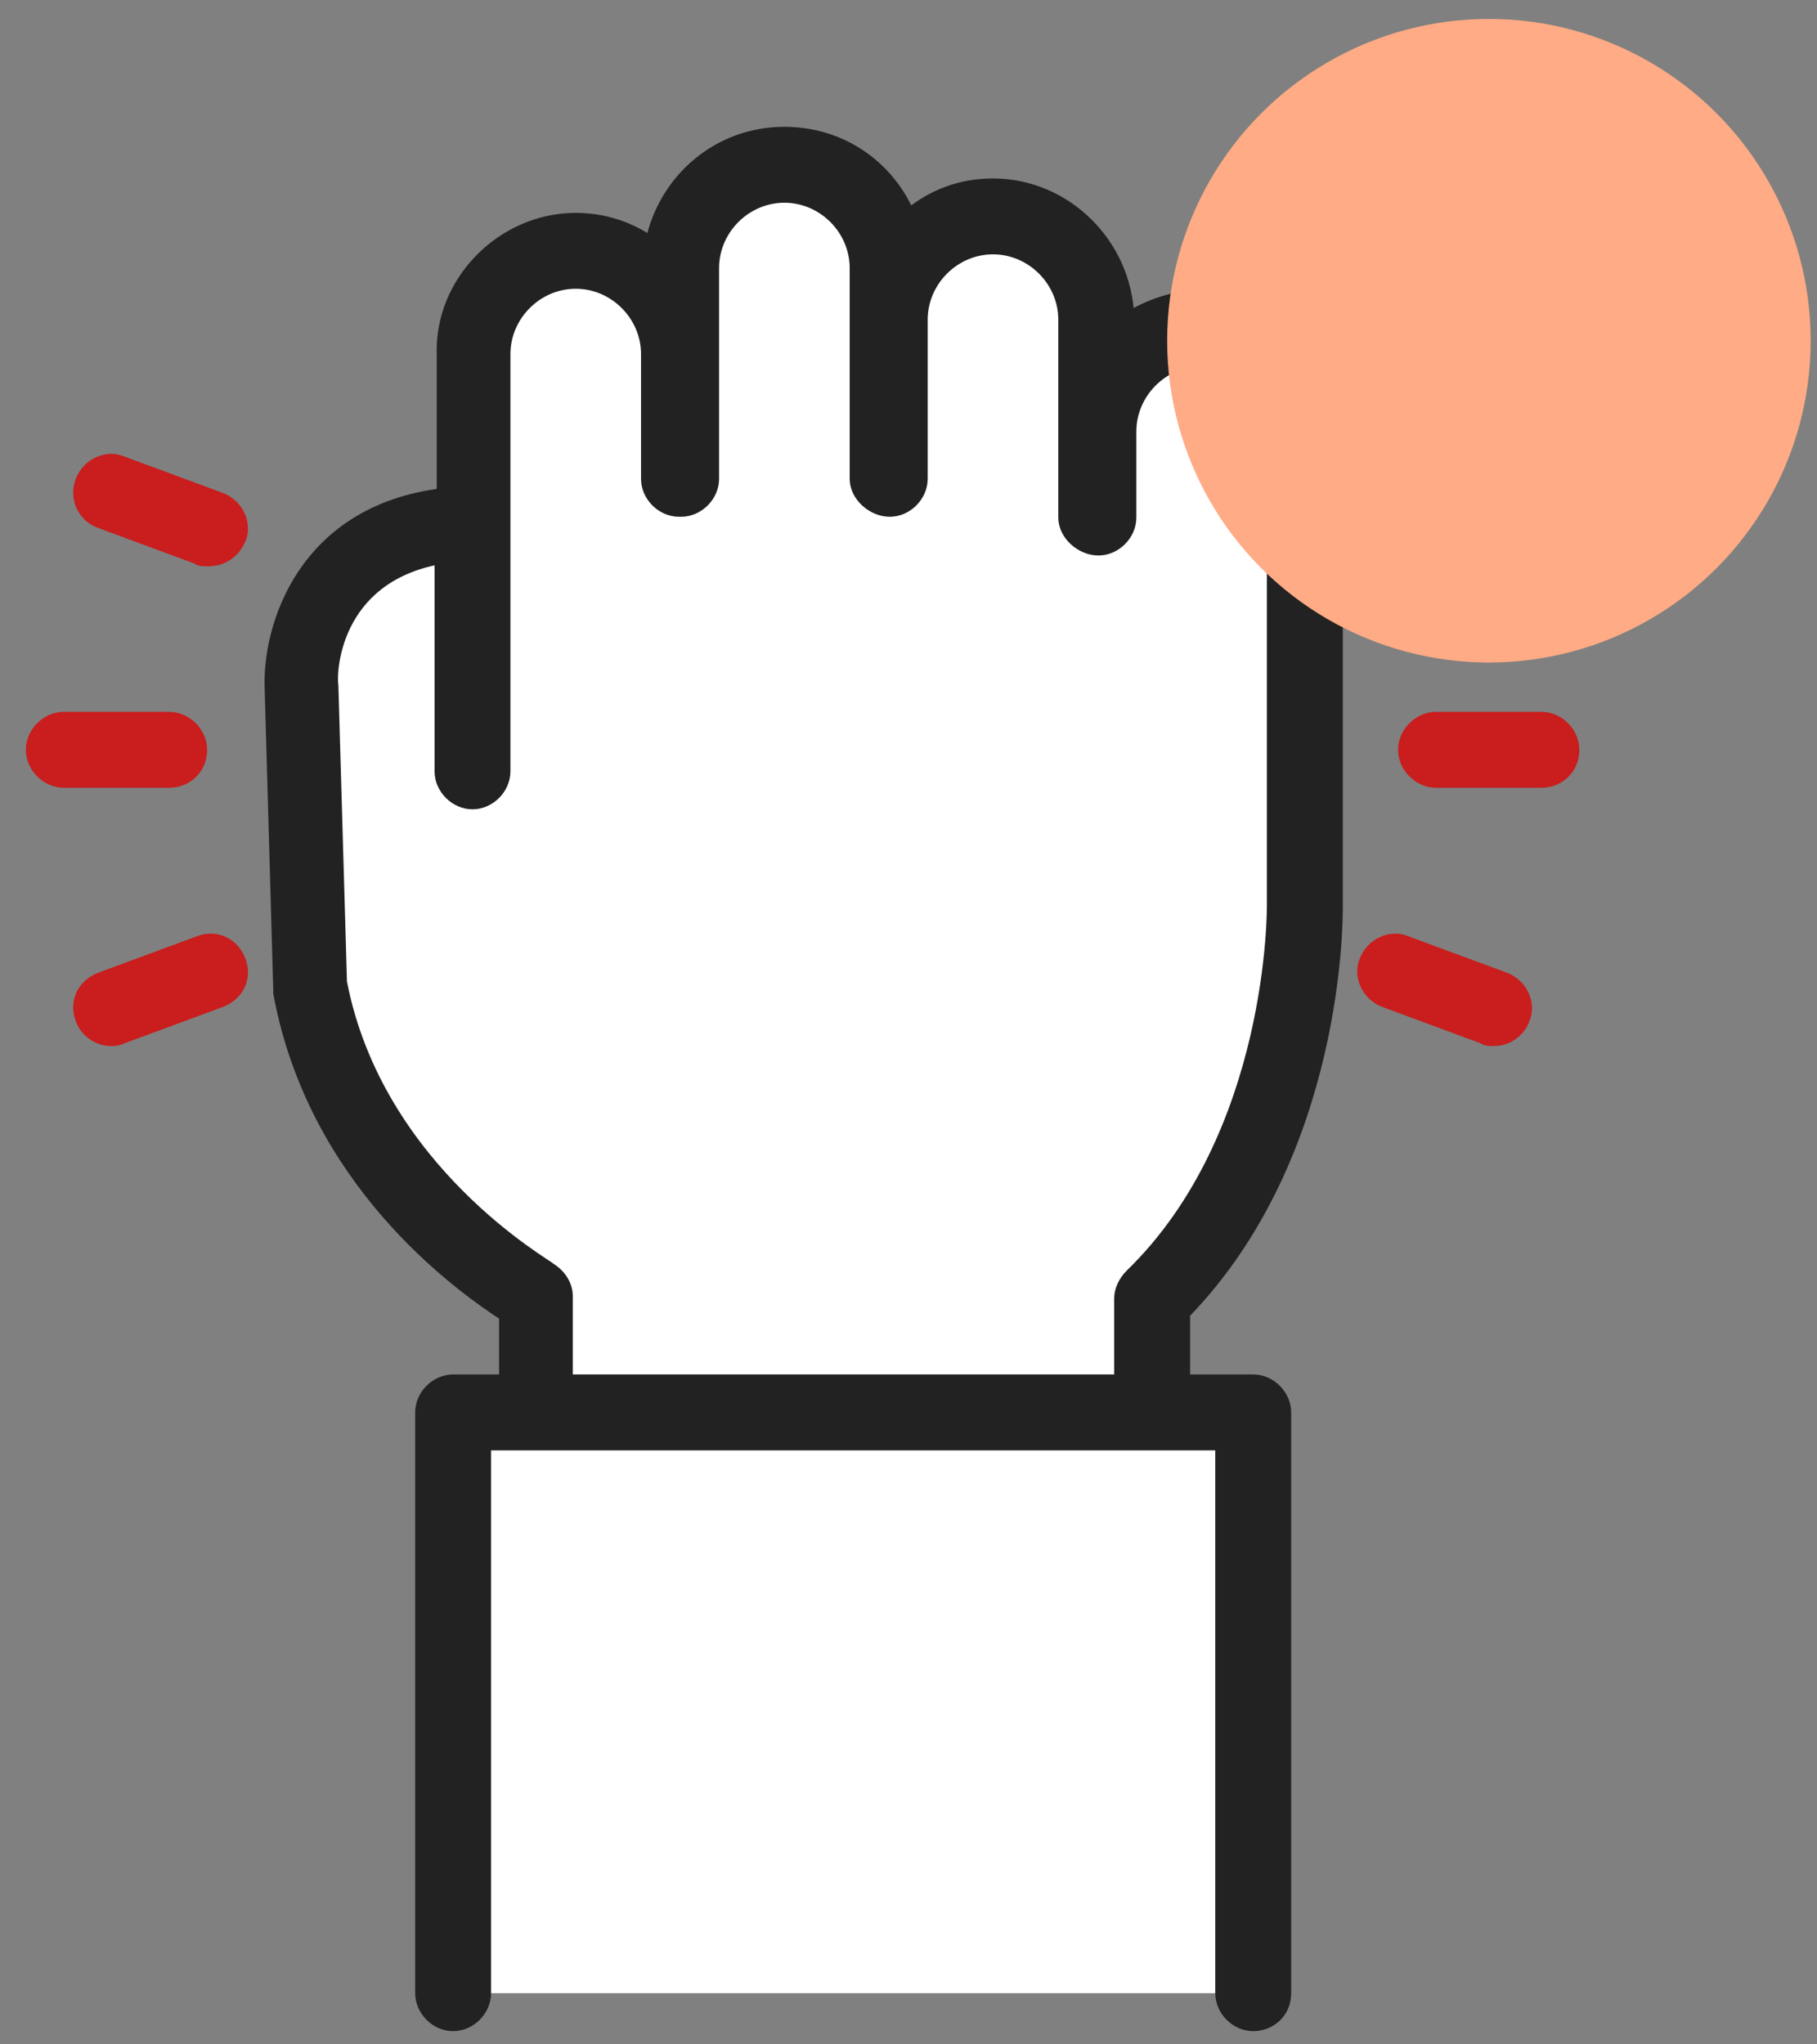 <svg width="48" height="54" viewBox="0 0 48 54" fill="none" xmlns="http://www.w3.org/2000/svg">
<rect x="0" y="0" width="48" height="54" fill="#808080" stroke="none"/>
<path d="M12.482 20.374V9.352C12.482 7.874 13.675 6.624 15.21 6.624C16.687 6.624 17.937 7.817 17.937 9.352V12.647H17.994V7.079C17.994 5.602 19.187 4.352 20.721 4.352C22.198 4.352 23.448 5.545 23.448 7.079V12.647H23.505V8.442C23.505 6.965 24.698 5.715 26.232 5.715C27.709 5.715 28.959 6.908 28.959 8.442V13.67H29.016V11.397C29.016 9.92 30.209 8.67 31.744 8.67C33.221 8.67 34.471 9.863 34.471 11.397V23.954C34.471 23.954 34.584 30.317 30.437 34.352V39.181H14.187V34.352C14.187 34.352 9.187 31.681 8.221 26.17L7.994 18.215C7.994 18.215 7.88 14.465 11.914 13.954" fill="white"/>
<path d="M30.437 39.977H14.187C13.732 39.977 13.334 39.58 13.334 39.125V34.75C12.028 33.898 8.278 31.171 7.368 26.227C7.368 26.171 7.368 26.171 7.368 26.114L7.141 18.159C7.084 16.568 7.993 13.5 11.687 13.046V9.352C11.63 7.42 13.278 5.773 15.209 5.773C15.948 5.773 16.63 6 17.198 6.398C17.539 4.75 18.959 3.5 20.721 3.5C22.198 3.5 23.448 4.352 24.016 5.659C24.641 5.148 25.38 4.864 26.232 4.864C28.164 4.864 29.755 6.455 29.812 8.386C30.38 8.045 31.005 7.818 31.744 7.818C33.732 7.818 35.323 9.409 35.323 11.398V23.954C35.323 24.182 35.38 30.489 31.289 34.693V39.182C31.289 39.636 30.891 39.977 30.437 39.977ZM15.039 38.273H29.584V34.295C29.584 34.068 29.698 33.841 29.869 33.67C33.675 29.977 33.618 23.954 33.618 23.898V11.398C33.618 10.375 32.766 9.523 31.744 9.523C30.721 9.523 29.869 10.375 29.869 11.398V13.671C29.869 14.125 29.471 14.523 29.016 14.523C28.562 14.523 28.107 14.125 28.107 13.671V8.443C28.107 7.42 27.255 6.568 26.232 6.568C25.209 6.568 24.357 7.42 24.357 8.443V12.648C24.357 13.102 23.959 13.5 23.505 13.5C23.05 13.5 22.596 13.102 22.596 12.648V7.08C22.596 6.057 21.744 5.205 20.721 5.205C19.698 5.205 18.846 6.057 18.846 7.08V12.648C18.846 13.102 18.448 13.5 17.994 13.5H17.937C17.482 13.5 17.084 13.102 17.084 12.648V9.352C17.084 8.33 16.232 7.477 15.209 7.477C14.187 7.477 13.334 8.33 13.334 9.352V20.375C13.334 20.829 12.937 21.227 12.482 21.227C12.028 21.227 11.63 20.829 11.63 20.375V14.75C8.789 15.261 8.732 17.818 8.789 18.102L9.016 25.943C9.982 30.943 14.528 33.443 14.528 33.5C14.812 33.67 14.982 33.955 14.982 34.239V38.273H15.039Z" fill="#222222" stroke="#222222" stroke-width="0.3"/>
<path d="M11.97 52.648V37.307H33.106V52.648" fill="white"/>
<path d="M33.106 53.501C32.652 53.501 32.254 53.103 32.254 52.648V38.16H12.822V52.648C12.822 53.103 12.425 53.501 11.97 53.501C11.515 53.501 11.118 53.103 11.118 52.648V37.307C11.118 36.853 11.515 36.455 11.97 36.455H33.106C33.561 36.455 33.959 36.853 33.959 37.307V52.648C33.959 53.16 33.561 53.501 33.106 53.501Z" fill="#222222" stroke="#222222" stroke-width="0.3"/>
<path d="M4.47 20.658H1.686C1.231 20.658 0.833 20.26 0.833 19.805C0.833 19.351 1.231 18.953 1.686 18.953H4.47C4.924 18.953 5.322 19.351 5.322 19.805C5.322 20.317 4.924 20.658 4.47 20.658Z" fill="#CA1D1D" stroke="#CA1D1D" stroke-width="0.3"/>
<path d="M40.719 20.658H37.935C37.481 20.658 37.083 20.26 37.083 19.805C37.083 19.351 37.481 18.953 37.935 18.953H40.719C41.174 18.953 41.572 19.351 41.572 19.805C41.572 20.317 41.174 20.658 40.719 20.658Z" fill="#CA1D1D" stroke="#CA1D1D" stroke-width="0.3"/>
<path d="M2.935 27.481C2.594 27.481 2.253 27.253 2.14 26.913C1.969 26.458 2.196 26.003 2.651 25.833L5.265 24.867C5.719 24.697 6.174 24.924 6.344 25.378C6.515 25.833 6.287 26.288 5.833 26.458L3.219 27.424C3.106 27.481 2.992 27.481 2.935 27.481Z" fill="#CA1D1D" stroke="#CA1D1D" stroke-width="0.3"/>
<path d="M36.856 14.809C36.515 14.809 36.174 14.582 36.06 14.241C35.89 13.786 36.117 13.332 36.572 13.161L39.185 12.195C39.64 12.025 40.094 12.252 40.265 12.707C40.435 13.161 40.208 13.616 39.753 13.786L37.197 14.752C37.083 14.809 36.969 14.809 36.856 14.809Z" fill="#CA1D1D" stroke="#CA1D1D" stroke-width="0.3"/>
<path d="M39.469 27.481C39.356 27.481 39.242 27.481 39.185 27.424L36.572 26.458C36.117 26.288 35.89 25.776 36.06 25.378C36.231 24.924 36.742 24.697 37.14 24.867L39.753 25.833C40.208 26.003 40.435 26.515 40.265 26.913C40.151 27.253 39.81 27.481 39.469 27.481Z" fill="#CA1D1D" stroke="#CA1D1D" stroke-width="0.3"/>
<path d="M5.493 14.809C5.379 14.809 5.265 14.809 5.208 14.752L2.595 13.786C2.197 13.616 1.97 13.161 2.14 12.707C2.311 12.252 2.822 12.025 3.22 12.195L5.833 13.161C6.288 13.332 6.515 13.843 6.345 14.241C6.174 14.638 5.833 14.809 5.493 14.809Z" fill="#CA1D1D" stroke="#CA1D1D" stroke-width="0.3"/>
<g style="mix-blend-mode:darken">
<circle cx="39.333" cy="9" r="8.5" fill="#FFAB85"/>
</g>
</svg>
